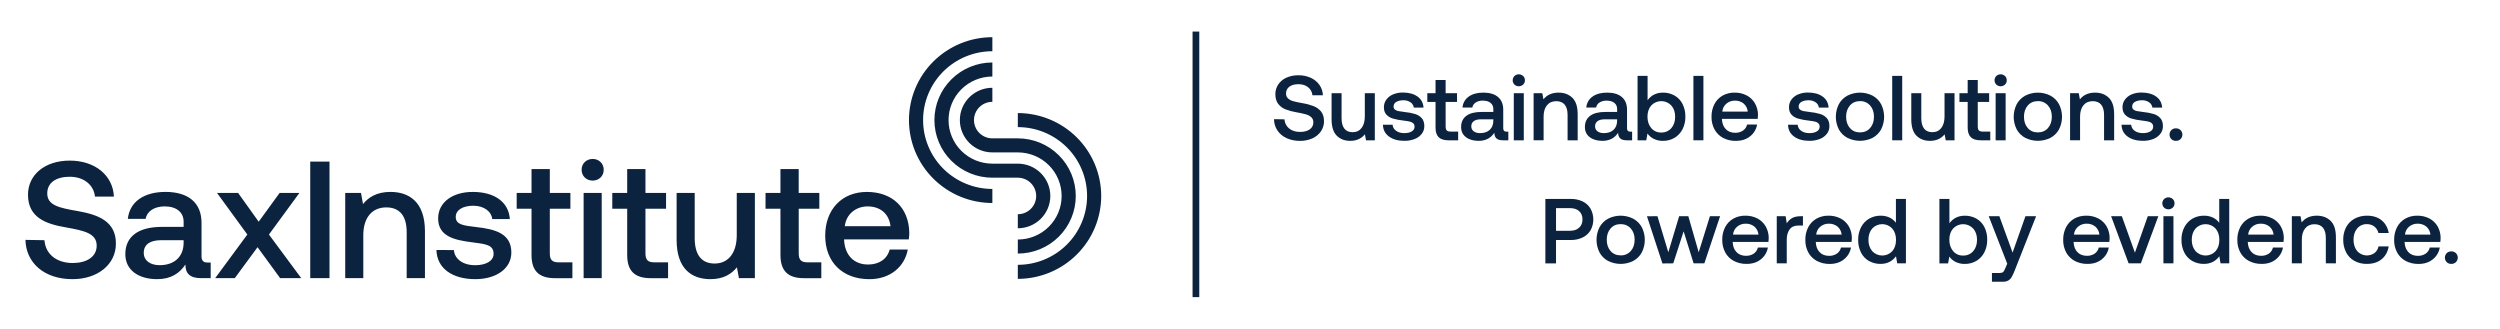<?xml version="1.0" encoding="UTF-8"?> <svg xmlns="http://www.w3.org/2000/svg" width="441" height="58" viewBox="0 0 441 58" fill="none"><path d="M227.401 22.663C227.9 23.068 228.545 23.271 229.336 23.272C230.034 23.272 230.597 23.123 231.027 22.826C231.232 22.691 231.398 22.506 231.511 22.29C231.624 22.073 231.679 21.831 231.671 21.587C231.68 21.42 231.653 21.254 231.593 21.098C231.533 20.943 231.44 20.802 231.321 20.684C231.048 20.441 230.72 20.266 230.365 20.174C229.806 20.02 229.239 19.896 228.667 19.802C228.016 19.696 227.379 19.525 226.764 19.29C226.252 19.092 225.806 18.758 225.473 18.323C225.141 17.891 224.975 17.323 224.975 16.619C224.966 16.003 225.146 15.398 225.49 14.884C225.848 14.363 226.346 13.953 226.927 13.699C227.594 13.407 228.318 13.263 229.047 13.277C229.802 13.264 230.55 13.42 231.236 13.732C231.845 14.007 232.369 14.439 232.755 14.982C233.127 15.518 233.337 16.149 233.36 16.8H231.513C231.489 16.525 231.408 16.258 231.276 16.015C231.144 15.772 230.964 15.559 230.746 15.387C230.3 15.03 229.733 14.852 229.047 14.852C228.382 14.852 227.851 14.995 227.455 15.282C227.262 15.418 227.106 15.6 227.002 15.811C226.898 16.023 226.848 16.257 226.859 16.492C226.851 16.654 226.878 16.817 226.939 16.968C227 17.119 227.092 17.256 227.21 17.369C227.479 17.604 227.801 17.771 228.149 17.856C228.541 17.964 229.101 18.083 229.831 18.213C230.485 18.319 231.126 18.493 231.742 18.732C232.255 18.933 232.705 19.263 233.049 19.69C233.382 20.112 233.55 20.669 233.555 21.362C233.564 22.003 233.377 22.632 233.017 23.164C232.64 23.707 232.12 24.136 231.513 24.403C230.826 24.711 230.079 24.863 229.325 24.851C228.503 24.867 227.688 24.701 226.94 24.364C226.288 24.068 225.732 23.599 225.331 23.008C224.941 22.417 224.734 21.726 224.735 21.019L226.581 21.051C226.597 21.362 226.679 21.666 226.82 21.943C226.961 22.221 227.159 22.466 227.401 22.663Z" fill="#0C233F"></path><path d="M242.518 24.749H240.965L240.77 23.693C240.138 24.462 239.278 24.846 238.189 24.847C237.209 24.847 236.414 24.544 235.805 23.937C235.196 23.331 234.89 22.357 234.89 21.015V16.437H236.654V20.837C236.654 21.649 236.817 22.265 237.144 22.687C237.471 23.108 237.955 23.319 238.598 23.32C239.272 23.32 239.8 23.072 240.181 22.577C240.563 22.081 240.753 21.407 240.753 20.555V16.437H242.518V24.749Z" fill="#0C233F"></path><path d="M246.266 23.069C246.641 23.345 247.128 23.483 247.727 23.483C248.261 23.483 248.694 23.383 249.026 23.183C249.359 22.983 249.525 22.715 249.525 22.378C249.534 22.263 249.518 22.147 249.479 22.038C249.439 21.928 249.377 21.829 249.297 21.745C249.123 21.594 248.912 21.49 248.685 21.445C248.429 21.386 248.035 21.324 247.5 21.259C246.89 21.196 246.286 21.079 245.696 20.91C245.258 20.785 244.863 20.544 244.553 20.212C244.263 19.892 244.119 19.462 244.119 18.921C244.112 18.434 244.264 17.958 244.553 17.565C244.858 17.157 245.271 16.84 245.745 16.648C246.291 16.423 246.877 16.313 247.468 16.323C248.524 16.323 249.382 16.556 250.04 17.021C250.698 17.486 251.055 18.141 251.11 18.986H249.395C249.374 18.799 249.311 18.618 249.212 18.457C249.114 18.295 248.981 18.157 248.823 18.052C248.448 17.798 248.002 17.67 247.549 17.688C247.038 17.688 246.622 17.785 246.302 17.979C246.158 18.056 246.038 18.171 245.954 18.311C245.871 18.452 245.827 18.612 245.828 18.774C245.82 18.88 245.838 18.985 245.879 19.083C245.92 19.18 245.984 19.266 246.065 19.335C246.24 19.467 246.444 19.556 246.661 19.595C246.9 19.643 247.287 19.699 247.821 19.765C248.435 19.82 249.043 19.937 249.633 20.114C250.088 20.247 250.495 20.505 250.809 20.858C251.103 21.199 251.251 21.662 251.251 22.246C251.259 22.741 251.098 23.224 250.793 23.616C250.466 24.028 250.031 24.343 249.536 24.526C248.963 24.744 248.353 24.852 247.74 24.843C246.617 24.843 245.711 24.591 245.019 24.087C244.327 23.583 243.971 22.888 243.949 22.002H245.649C245.664 22.214 245.727 22.421 245.834 22.606C245.941 22.791 246.088 22.949 246.266 23.069Z" fill="#0C233F"></path><path d="M251.777 17.979V16.437H253.229V14.116H255.009V16.437H257.018V17.979H255.012V22.316C255.012 22.641 255.077 22.871 255.207 23.007C255.338 23.142 255.561 23.209 255.877 23.209H257.218V24.749H255.52C254.726 24.749 254.144 24.565 253.775 24.198C253.406 23.83 253.224 23.262 253.229 22.492V17.979H251.777Z" fill="#0C233F"></path><path d="M266.071 24.749H265.14C264.595 24.749 264.203 24.636 263.964 24.408C263.725 24.181 263.605 23.851 263.605 23.417C262.972 24.369 262.052 24.845 260.845 24.846C259.908 24.846 259.156 24.629 258.59 24.196C258.024 23.764 257.741 23.168 257.741 22.41C257.741 21.555 258.046 20.898 258.655 20.438C259.264 19.977 260.152 19.747 261.318 19.747H263.424V19.244C263.434 19.036 263.395 18.829 263.31 18.639C263.224 18.448 263.096 18.281 262.934 18.148C262.608 17.883 262.156 17.751 261.579 17.751C261.133 17.733 260.692 17.848 260.313 18.083C260.157 18.181 260.024 18.31 259.921 18.462C259.818 18.615 259.749 18.787 259.717 18.968H257.986C258.014 18.583 258.128 18.209 258.32 17.873C258.512 17.537 258.778 17.249 259.097 17.028C259.75 16.568 260.605 16.338 261.661 16.338C262.783 16.338 263.648 16.598 264.258 17.117C264.868 17.637 265.173 18.384 265.172 19.358V22.637C265.172 23.026 265.358 23.222 265.727 23.222H266.071V24.749ZM261.236 21.047C260.692 21.047 260.272 21.153 259.978 21.365C259.832 21.471 259.715 21.613 259.639 21.776C259.562 21.939 259.527 22.118 259.538 22.298C259.533 22.464 259.568 22.629 259.641 22.778C259.713 22.928 259.821 23.058 259.954 23.158C260.231 23.375 260.61 23.483 261.089 23.483C261.819 23.483 262.388 23.288 262.796 22.899C263.204 22.51 263.412 21.99 263.419 21.34V21.047H261.236Z" fill="#0C233F"></path><path d="M268.994 14.164C268.998 14.305 268.972 14.444 268.919 14.574C268.865 14.704 268.785 14.821 268.684 14.919C268.476 15.113 268.201 15.221 267.916 15.221C267.63 15.221 267.356 15.113 267.147 14.919C266.948 14.717 266.837 14.446 266.837 14.164C266.837 13.882 266.948 13.611 267.147 13.409C267.356 13.215 267.63 13.107 267.916 13.107C268.201 13.107 268.476 13.215 268.684 13.409C268.785 13.507 268.866 13.624 268.919 13.754C268.973 13.884 268.998 14.024 268.994 14.164ZM268.797 16.437V24.749H267.034V16.437H268.797Z" fill="#0C233F"></path><path d="M278.302 20.171V24.749H276.522V20.268C276.522 19.478 276.353 18.877 276.016 18.466C275.678 18.054 275.183 17.848 274.529 17.846C273.832 17.846 273.285 18.087 272.889 18.567C272.492 19.048 272.293 19.711 272.293 20.556V24.745H270.528V16.437H272.063L272.259 17.525C272.891 16.735 273.784 16.339 274.938 16.339C275.928 16.339 276.737 16.642 277.363 17.249C277.99 17.855 278.303 18.829 278.302 20.171Z" fill="#0C233F"></path><path d="M287.907 24.749H286.976C286.432 24.749 286.04 24.636 285.8 24.408C285.56 24.181 285.44 23.851 285.441 23.417C284.809 24.369 283.889 24.845 282.68 24.846C281.744 24.846 280.992 24.629 280.426 24.196C279.86 23.764 279.577 23.168 279.577 22.41C279.577 21.555 279.882 20.898 280.492 20.438C281.102 19.977 281.99 19.747 283.154 19.747H285.261V19.244C285.271 19.036 285.232 18.829 285.147 18.639C285.062 18.448 284.933 18.281 284.771 18.148C284.445 17.883 283.993 17.751 283.416 17.751C282.97 17.733 282.529 17.848 282.149 18.083C281.993 18.181 281.86 18.31 281.757 18.463C281.655 18.615 281.585 18.787 281.553 18.968H279.823C279.85 18.583 279.964 18.209 280.156 17.873C280.348 17.537 280.614 17.249 280.932 17.028C281.586 16.568 282.441 16.338 283.497 16.338C284.618 16.338 285.483 16.598 286.094 17.117C286.705 17.637 287.01 18.384 287.008 19.358V22.637C287.008 23.026 287.194 23.222 287.564 23.222H287.907V24.749ZM283.072 21.047C282.528 21.047 282.108 21.153 281.815 21.365C281.669 21.471 281.552 21.612 281.475 21.775C281.398 21.938 281.363 22.118 281.374 22.298C281.369 22.464 281.404 22.629 281.477 22.778C281.549 22.928 281.657 23.058 281.79 23.158C282.068 23.375 282.446 23.483 282.925 23.483C283.655 23.483 284.224 23.288 284.632 22.899C285.039 22.51 285.247 21.99 285.255 21.34V21.047H283.072Z" fill="#0C233F"></path><path d="M296.792 18.32C297.145 19.025 297.319 19.805 297.298 20.593C297.314 21.361 297.14 22.122 296.792 22.808C296.476 23.431 295.989 23.951 295.388 24.311C294.77 24.673 294.063 24.859 293.346 24.847C292.785 24.861 292.229 24.741 291.725 24.498C291.282 24.277 290.901 23.951 290.615 23.548L290.402 24.749H288.867V13.385H290.634V17.67C291.299 16.783 292.202 16.339 293.345 16.339C294.059 16.327 294.764 16.504 295.387 16.851C295.989 17.194 296.477 17.705 296.792 18.32ZM295.497 20.593C295.497 19.781 295.271 19.12 294.82 18.61C294.594 18.367 294.321 18.173 294.018 18.04C293.714 17.907 293.385 17.838 293.053 17.838C292.721 17.837 292.393 17.904 292.088 18.036C291.784 18.167 291.51 18.359 291.284 18.601C290.837 19.11 290.614 19.771 290.614 20.584C290.614 21.397 290.837 22.068 291.284 22.598C291.499 22.852 291.769 23.054 292.075 23.189C292.38 23.324 292.713 23.388 293.047 23.376C293.381 23.387 293.714 23.324 294.021 23.19C294.328 23.057 294.601 22.857 294.82 22.605C295.271 22.086 295.497 21.415 295.497 20.593Z" fill="#0C233F"></path><path d="M300.483 13.385V24.749H298.719V13.385H300.483Z" fill="#0C233F"></path><path d="M303.856 16.867C304.503 16.507 305.234 16.324 305.976 16.339C306.716 16.324 307.448 16.491 308.108 16.826C308.713 17.142 309.217 17.62 309.561 18.207C309.927 18.845 310.116 19.567 310.109 20.301C310.108 20.524 310.091 20.746 310.059 20.967H303.75V21.068C303.794 21.794 304.023 22.367 304.436 22.79C304.849 23.212 305.399 23.423 306.085 23.423C306.571 23.439 307.05 23.306 307.457 23.041C307.829 22.785 308.091 22.4 308.192 21.962H309.959C309.82 22.782 309.381 23.523 308.726 24.04C308.056 24.581 307.22 24.851 306.219 24.852C305.426 24.871 304.642 24.689 303.939 24.324C303.307 23.983 302.787 23.466 302.443 22.837C302.077 22.151 301.895 21.383 301.913 20.606C301.896 19.826 302.072 19.054 302.427 18.358C302.75 17.735 303.246 17.218 303.856 16.867ZM307.58 18.264C307.145 17.913 306.596 17.732 306.037 17.752C305.49 17.741 304.958 17.929 304.54 18.28C304.332 18.455 304.161 18.669 304.036 18.91C303.912 19.151 303.836 19.414 303.814 19.684H308.302C308.256 19.136 307.997 18.626 307.58 18.264Z" fill="#0C233F"></path><path d="M317.724 23.069C318.099 23.345 318.586 23.483 319.185 23.483C319.718 23.483 320.152 23.383 320.484 23.183C320.816 22.983 320.983 22.715 320.983 22.378C320.992 22.263 320.976 22.147 320.937 22.038C320.897 21.928 320.835 21.829 320.755 21.745C320.58 21.594 320.368 21.49 320.141 21.445C319.885 21.386 319.491 21.324 318.958 21.259C318.347 21.196 317.743 21.079 317.153 20.91C316.714 20.785 316.319 20.544 316.009 20.212C315.721 19.892 315.577 19.462 315.577 18.921C315.57 18.434 315.722 17.959 316.009 17.565C316.315 17.157 316.727 16.84 317.201 16.648C317.747 16.424 318.334 16.313 318.924 16.323C319.982 16.323 320.839 16.556 321.498 17.021C322.156 17.486 322.513 18.141 322.567 18.986H320.852C320.83 18.799 320.768 18.618 320.669 18.457C320.571 18.296 320.438 18.157 320.281 18.052C319.906 17.798 319.46 17.67 319.007 17.688C318.495 17.688 318.08 17.785 317.76 17.979C317.616 18.056 317.496 18.171 317.412 18.311C317.329 18.452 317.285 18.612 317.286 18.774C317.278 18.88 317.296 18.985 317.337 19.083C317.378 19.18 317.442 19.266 317.523 19.334C317.698 19.467 317.903 19.556 318.12 19.595C318.359 19.643 318.746 19.699 319.28 19.765C319.894 19.82 320.502 19.937 321.092 20.114C321.547 20.247 321.954 20.505 322.268 20.858C322.562 21.199 322.71 21.662 322.71 22.246C322.717 22.741 322.556 23.224 322.252 23.616C321.924 24.028 321.489 24.343 320.994 24.526C320.421 24.744 319.811 24.852 319.197 24.843C318.077 24.843 317.17 24.591 316.478 24.087C315.786 23.583 315.429 22.888 315.408 22.002H317.106C317.122 22.214 317.185 22.421 317.292 22.605C317.399 22.79 317.546 22.949 317.724 23.069Z" fill="#0C233F"></path><path d="M324.37 22.826C324.021 22.135 323.84 21.374 323.84 20.601C323.84 19.829 324.021 19.067 324.37 18.377C324.715 17.743 325.237 17.221 325.873 16.876C326.562 16.523 327.327 16.339 328.103 16.339C328.878 16.339 329.643 16.523 330.332 16.876C330.966 17.223 331.486 17.744 331.829 18.377C332.178 19.067 332.36 19.829 332.36 20.601C332.36 21.374 332.178 22.136 331.829 22.826C331.486 23.455 330.966 23.972 330.332 24.313C329.641 24.66 328.877 24.841 328.103 24.841C327.328 24.841 326.564 24.66 325.873 24.313C325.237 23.973 324.715 23.456 324.37 22.826ZM330.569 20.595C330.569 19.784 330.343 19.123 329.891 18.612C329.67 18.359 329.395 18.158 329.085 18.024C328.776 17.891 328.44 17.828 328.103 17.84C327.363 17.84 326.769 18.097 326.323 18.612C325.876 19.127 325.653 19.788 325.653 20.595C325.653 21.407 325.876 22.07 326.323 22.584C326.769 23.098 327.363 23.355 328.103 23.355C328.844 23.355 329.44 23.098 329.891 22.584C330.342 22.07 330.569 21.406 330.569 20.593V20.595Z" fill="#0C233F"></path><path d="M335.55 13.385V24.749H333.786V13.385H335.55Z" fill="#0C233F"></path><path d="M344.778 24.749H343.227L343.031 23.693C342.399 24.462 341.539 24.846 340.45 24.847C339.47 24.847 338.675 24.544 338.065 23.937C337.455 23.331 337.151 22.357 337.151 21.015V16.437H338.916V20.837C338.916 21.649 339.079 22.265 339.406 22.687C339.732 23.108 340.216 23.319 340.858 23.32C341.534 23.32 342.062 23.072 342.443 22.577C342.824 22.081 343.014 21.407 343.015 20.555V16.437H344.778V24.749Z" fill="#0C233F"></path><path d="M345.645 17.979V16.437H347.097V14.116H348.878V16.437H350.887V17.979H348.878V22.316C348.878 22.641 348.944 22.872 349.073 23.007C349.203 23.142 349.427 23.209 349.744 23.209H351.083V24.749H349.384C348.59 24.749 348.01 24.565 347.644 24.198C347.279 23.83 347.096 23.262 347.097 22.492V17.979H345.645Z" fill="#0C233F"></path><path d="M353.99 14.164C353.994 14.304 353.968 14.444 353.915 14.574C353.862 14.704 353.782 14.821 353.681 14.919C353.473 15.113 353.198 15.221 352.913 15.221C352.627 15.221 352.353 15.113 352.145 14.919C351.946 14.717 351.834 14.446 351.834 14.164C351.834 13.882 351.946 13.611 352.145 13.409C352.353 13.215 352.627 13.107 352.913 13.107C353.198 13.107 353.473 13.215 353.681 13.409C353.782 13.507 353.862 13.624 353.916 13.754C353.969 13.884 353.994 14.024 353.99 14.164ZM353.794 16.437V24.749H352.03V16.437H353.794Z" fill="#0C233F"></path><path d="M355.746 22.826C355.397 22.136 355.215 21.374 355.215 20.601C355.215 19.829 355.397 19.067 355.746 18.377C356.09 17.742 356.612 17.221 357.248 16.876C357.938 16.523 358.702 16.339 359.478 16.339C360.253 16.339 361.017 16.523 361.707 16.876C362.343 17.221 362.865 17.742 363.209 18.377C363.559 19.067 363.741 19.829 363.741 20.601C363.741 21.374 363.559 22.136 363.209 22.826C362.865 23.456 362.343 23.973 361.707 24.313C361.016 24.66 360.252 24.841 359.478 24.841C358.703 24.841 357.94 24.66 357.248 24.313C356.612 23.974 356.09 23.457 355.746 22.826ZM361.944 20.595C361.944 19.784 361.718 19.123 361.266 18.612C361.045 18.359 360.769 18.158 360.46 18.024C360.15 17.891 359.815 17.828 359.478 17.84C358.737 17.84 358.144 18.097 357.697 18.612C357.251 19.127 357.028 19.788 357.028 20.595C357.028 21.407 357.251 22.07 357.697 22.584C358.144 23.098 358.737 23.355 359.478 23.355C360.218 23.355 360.814 23.098 361.266 22.584C361.717 22.07 361.943 21.406 361.944 20.593V20.595Z" fill="#0C233F"></path><path d="M372.936 20.171V24.749H371.156V20.268C371.156 19.478 370.987 18.877 370.649 18.466C370.312 18.054 369.816 17.848 369.163 17.846C368.466 17.846 367.919 18.087 367.522 18.567C367.126 19.048 366.927 19.711 366.925 20.556V24.745H365.162V16.437H366.697L366.893 17.525C367.524 16.735 368.418 16.339 369.572 16.339C370.562 16.339 371.37 16.642 371.997 17.249C372.624 17.855 372.937 18.829 372.936 20.171Z" fill="#0C233F"></path><path d="M376.555 23.069C376.931 23.345 377.418 23.483 378.016 23.483C378.55 23.483 378.983 23.383 379.315 23.183C379.648 22.983 379.814 22.715 379.814 22.378C379.823 22.263 379.807 22.147 379.768 22.038C379.729 21.928 379.667 21.829 379.586 21.745C379.411 21.594 379.2 21.49 378.972 21.445C378.716 21.386 378.322 21.324 377.789 21.259C377.178 21.196 376.574 21.079 375.984 20.91C375.546 20.785 375.15 20.544 374.841 20.212C374.553 19.892 374.409 19.462 374.408 18.921C374.401 18.434 374.553 17.959 374.841 17.565C375.147 17.157 375.559 16.84 376.032 16.648C376.579 16.423 377.166 16.313 377.757 16.323C378.812 16.323 379.67 16.556 380.329 17.021C380.988 17.486 381.346 18.141 381.403 18.986H379.682C379.66 18.799 379.598 18.618 379.5 18.457C379.401 18.295 379.268 18.157 379.111 18.052C378.736 17.798 378.29 17.67 377.837 17.688C377.325 17.688 376.91 17.785 376.59 17.979C376.446 18.056 376.326 18.171 376.243 18.312C376.159 18.452 376.116 18.612 376.117 18.774C376.11 18.88 376.127 18.985 376.168 19.082C376.209 19.18 376.272 19.266 376.353 19.335C376.529 19.467 376.733 19.556 376.95 19.595C377.19 19.643 377.576 19.699 378.11 19.765C378.724 19.82 379.332 19.937 379.923 20.114C380.377 20.247 380.784 20.505 381.098 20.858C381.393 21.199 381.54 21.662 381.54 22.246C381.547 22.741 381.386 23.224 381.082 23.616C380.754 24.028 380.319 24.343 379.824 24.526C379.251 24.744 378.641 24.852 378.027 24.843C376.907 24.843 376 24.591 375.308 24.087C374.616 23.583 374.259 22.888 374.238 22.002H375.938C375.952 22.214 376.016 22.421 376.123 22.606C376.229 22.791 376.377 22.949 376.555 23.069Z" fill="#0C233F"></path><path d="M383.831 22.639C383.981 22.634 384.13 22.659 384.27 22.712C384.41 22.765 384.538 22.845 384.647 22.947C384.857 23.16 384.974 23.445 384.974 23.743C384.974 24.04 384.857 24.326 384.647 24.538C384.538 24.641 384.41 24.721 384.27 24.774C384.13 24.827 383.981 24.852 383.831 24.847C383.682 24.852 383.534 24.827 383.395 24.774C383.257 24.721 383.13 24.641 383.023 24.538C382.819 24.323 382.705 24.039 382.705 23.743C382.705 23.447 382.819 23.163 383.023 22.947C383.13 22.845 383.257 22.765 383.395 22.712C383.534 22.659 383.682 22.634 383.831 22.639Z" fill="#0C233F"></path><path d="M279.186 35.537C279.764 35.816 280.246 36.258 280.573 36.808C280.895 37.393 281.063 38.049 281.063 38.716C281.063 39.382 280.895 40.038 280.573 40.623C280.245 41.171 279.763 41.611 279.186 41.889C278.539 42.197 277.828 42.35 277.111 42.335H274.482V46.458H272.603V35.094H277.111C277.828 35.078 278.539 35.23 279.186 35.537ZM276.948 40.708C277.622 40.708 278.158 40.526 278.556 40.164C278.954 39.801 279.153 39.317 279.152 38.711C279.152 38.094 278.956 37.607 278.565 37.25C278.173 36.893 277.64 36.714 276.964 36.714H274.482V40.708H276.948Z" fill="#0C233F"></path><path d="M282.155 44.531C281.807 43.841 281.625 43.079 281.625 42.307C281.625 41.535 281.807 40.773 282.155 40.083C282.498 39.45 283.017 38.928 283.651 38.581C284.341 38.229 285.106 38.046 285.881 38.046C286.657 38.046 287.421 38.229 288.111 38.581C288.747 38.927 289.269 39.449 289.614 40.083C289.963 40.773 290.145 41.535 290.145 42.307C290.145 43.08 289.963 43.841 289.614 44.531C289.27 45.164 288.748 45.683 288.111 46.025C287.42 46.372 286.656 46.553 285.881 46.553C285.107 46.553 284.343 46.372 283.651 46.025C283.017 45.682 282.497 45.163 282.155 44.531ZM288.354 42.3C288.354 41.489 288.128 40.826 287.676 40.311C287.224 39.797 286.626 39.538 285.882 39.534C285.141 39.534 284.548 39.791 284.101 40.305C283.655 40.819 283.432 41.482 283.432 42.294C283.432 43.105 283.655 43.767 284.101 44.277C284.548 44.788 285.141 45.045 285.882 45.049C286.219 45.062 286.555 44.998 286.864 44.865C287.173 44.731 287.449 44.53 287.67 44.277C288.121 43.771 288.347 43.111 288.348 42.299L288.354 42.3Z" fill="#0C233F"></path><path d="M292.379 38.142L294.29 44.506L296.201 38.142H297.822L299.651 44.506L301.628 38.142H303.424L300.648 46.455H298.752L296.992 40.806L295.163 46.455L293.251 46.474L290.523 38.146L292.379 38.142Z" fill="#0C233F"></path><path d="M305.751 38.572C306.398 38.213 307.13 38.031 307.871 38.046C308.611 38.03 309.343 38.198 310.002 38.533C310.607 38.848 311.111 39.326 311.456 39.912C311.821 40.55 312.01 41.273 312.003 42.007C312.003 42.229 311.986 42.452 311.954 42.672H305.649V42.77C305.693 43.495 305.922 44.068 306.336 44.49C306.75 44.912 307.3 45.123 307.986 45.123C308.472 45.14 308.951 45.007 309.357 44.742C309.729 44.485 309.991 44.101 310.093 43.662H311.856C311.717 44.483 311.278 45.223 310.623 45.741C309.953 46.283 309.117 46.553 308.115 46.552C307.323 46.571 306.54 46.389 305.837 46.025C305.202 45.685 304.679 45.168 304.335 44.537C303.97 43.853 303.787 43.088 303.804 42.314C303.787 41.533 303.964 40.761 304.319 40.065C304.642 39.441 305.14 38.923 305.751 38.572ZM309.474 39.969C309.039 39.619 308.491 39.437 307.931 39.457C307.384 39.446 306.852 39.634 306.435 39.985C306.227 40.16 306.055 40.374 305.931 40.615C305.806 40.856 305.73 41.119 305.708 41.389H310.196C310.151 40.841 309.892 40.331 309.474 39.969Z" fill="#0C233F"></path><path d="M318.041 39.782H317.257C316.527 39.782 315.999 40.017 315.673 40.489C315.347 40.959 315.184 41.558 315.183 42.283V46.455H313.419V38.142H314.987L315.183 39.393C315.411 39.015 315.731 38.699 316.113 38.476C316.495 38.254 317.007 38.143 317.649 38.142H318.041V39.782Z" fill="#0C233F"></path><path d="M320.417 38.572C321.064 38.213 321.796 38.031 322.537 38.046C323.277 38.03 324.009 38.198 324.668 38.533C325.273 38.848 325.777 39.326 326.122 39.912C326.487 40.552 326.675 41.277 326.666 42.013C326.666 42.236 326.65 42.458 326.618 42.678H320.308V42.776C320.352 43.501 320.58 44.074 320.993 44.496C321.407 44.919 321.956 45.13 322.643 45.13C323.129 45.146 323.608 45.013 324.014 44.748C324.386 44.492 324.648 44.107 324.749 43.669H326.513C326.375 44.489 325.935 45.229 325.28 45.747C324.611 46.289 323.775 46.559 322.773 46.559C321.981 46.577 321.197 46.396 320.495 46.031C319.859 45.691 319.336 45.174 318.992 44.544C318.627 43.86 318.444 43.094 318.461 42.32C318.444 41.54 318.62 40.767 318.975 40.071C319.301 39.444 319.802 38.924 320.417 38.572ZM324.142 39.969C323.706 39.619 323.158 39.437 322.598 39.457C322.051 39.446 321.519 39.634 321.102 39.985C320.682 40.339 320.421 40.844 320.375 41.389H324.864C324.818 40.841 324.559 40.331 324.142 39.969Z" fill="#0C233F"></path><path d="M336.204 46.455H334.669L334.456 45.205C333.791 46.102 332.882 46.552 331.729 46.552C331.015 46.564 330.31 46.388 329.687 46.041C329.086 45.694 328.599 45.181 328.288 44.563C327.937 43.861 327.763 43.084 327.782 42.299C327.766 41.525 327.942 40.759 328.295 40.068C328.616 39.449 329.106 38.931 329.708 38.575C330.321 38.22 331.02 38.038 331.729 38.047C332.281 38.035 332.829 38.148 333.33 38.379C333.771 38.588 334.152 38.903 334.44 39.296V35.09H336.204V46.455ZM334.458 42.331C334.458 41.497 334.235 40.823 333.789 40.31C333.565 40.067 333.292 39.873 332.989 39.74C332.685 39.607 332.357 39.539 332.025 39.539C331.694 39.539 331.365 39.607 331.062 39.74C330.758 39.873 330.486 40.067 330.262 40.31C329.815 40.825 329.592 41.488 329.592 42.299C329.592 43.11 329.815 43.779 330.262 44.304C330.486 44.547 330.758 44.74 331.061 44.873C331.365 45.005 331.692 45.074 332.024 45.075C332.355 45.076 332.683 45.008 332.986 44.877C333.29 44.745 333.563 44.553 333.789 44.312C334.234 43.804 334.456 43.144 334.456 42.331H334.458Z" fill="#0C233F"></path><path d="M350.038 40.03C350.391 40.735 350.565 41.516 350.545 42.303C350.559 43.071 350.385 43.832 350.038 44.519C349.721 45.14 349.234 45.661 348.633 46.021C348.015 46.383 347.309 46.568 346.592 46.556C346.032 46.57 345.476 46.45 344.971 46.207C344.528 45.986 344.146 45.66 343.86 45.257L343.648 46.458H342.112V35.094H343.877V39.38C344.542 38.493 345.445 38.05 346.588 38.05C347.302 38.037 348.007 38.213 348.629 38.56C349.233 38.904 349.722 39.415 350.038 40.03ZM348.748 42.303C348.748 41.492 348.522 40.828 348.07 40.314C347.844 40.072 347.571 39.878 347.267 39.745C346.964 39.613 346.635 39.544 346.304 39.543C345.972 39.542 345.643 39.609 345.339 39.741C345.034 39.872 344.76 40.064 344.534 40.305C344.087 40.815 343.864 41.476 343.864 42.288C343.864 43.1 344.087 43.771 344.534 44.301C344.749 44.555 345.02 44.757 345.326 44.892C345.631 45.027 345.964 45.092 346.298 45.08C346.632 45.091 346.965 45.028 347.272 44.894C347.578 44.761 347.851 44.561 348.07 44.309C348.523 43.792 348.749 43.122 348.748 42.299V42.303Z" fill="#0C233F"></path><path d="M355.02 44.556L357.29 38.142H359.169L355.38 47.753C355.232 48.149 355.051 48.532 354.84 48.898C354.694 49.147 354.486 49.353 354.237 49.498C353.938 49.647 353.606 49.717 353.273 49.702H351.378V48.16H352.624C352.957 48.16 353.191 48.108 353.326 48.005C353.462 47.902 353.598 47.672 353.734 47.316L354.078 46.52L350.812 38.142H352.689L355.02 44.556Z" fill="#0C233F"></path><path d="M365.889 38.572C366.536 38.213 367.268 38.031 368.009 38.046C368.749 38.03 369.481 38.198 370.139 38.533C370.745 38.848 371.249 39.326 371.593 39.912C371.959 40.55 372.147 41.273 372.141 42.007C372.14 42.229 372.124 42.452 372.092 42.672H365.787V42.77C365.831 43.495 366.059 44.068 366.473 44.49C366.886 44.912 367.436 45.123 368.122 45.123C368.608 45.14 369.087 45.006 369.494 44.742C369.865 44.486 370.127 44.101 370.228 43.662H371.992C371.854 44.483 371.415 45.223 370.759 45.741C370.09 46.283 369.254 46.553 368.252 46.552C367.46 46.571 366.676 46.389 365.974 46.025C365.34 45.684 364.82 45.167 364.478 44.537C364.112 43.853 363.929 43.088 363.947 42.314C363.929 41.534 364.105 40.761 364.46 40.065C364.784 39.442 365.279 38.924 365.889 38.572ZM369.613 39.969C369.178 39.619 368.63 39.437 368.07 39.457C367.523 39.446 366.991 39.634 366.574 39.985C366.154 40.339 365.892 40.844 365.847 41.389H370.335C370.289 40.841 370.031 40.331 369.613 39.969Z" fill="#0C233F"></path><path d="M374.295 38.142L376.598 44.572L378.869 38.142H380.731L377.644 46.455H375.488L372.401 38.142H374.295Z" fill="#0C233F"></path><path d="M383.587 35.87C383.591 36.01 383.565 36.15 383.512 36.28C383.458 36.41 383.378 36.527 383.276 36.624C383.068 36.818 382.794 36.926 382.509 36.926C382.224 36.926 381.949 36.818 381.741 36.624C381.542 36.423 381.431 36.152 381.431 35.87C381.431 35.587 381.542 35.316 381.741 35.115C381.949 34.921 382.224 34.813 382.509 34.813C382.794 34.813 383.068 34.921 383.276 35.115C383.378 35.212 383.458 35.33 383.511 35.46C383.565 35.59 383.59 35.729 383.587 35.87ZM383.397 38.142V46.455H381.627V38.142H383.397Z" fill="#0C233F"></path><path d="M393.239 46.455H391.703L391.491 45.205C390.826 46.102 389.917 46.552 388.765 46.552C388.05 46.565 387.345 46.388 386.722 46.041C386.119 45.695 385.631 45.182 385.318 44.563C384.967 43.861 384.793 43.084 384.811 42.299C384.795 41.525 384.972 40.758 385.326 40.068C385.647 39.449 386.136 38.931 386.738 38.575C387.353 38.22 388.054 38.038 388.765 38.048C389.316 38.036 389.864 38.149 390.364 38.38C390.806 38.589 391.188 38.904 391.475 39.297V35.09H393.239V46.455ZM391.494 42.331C391.494 41.497 391.271 40.823 390.824 40.31C390.6 40.067 390.328 39.873 390.024 39.74C389.72 39.607 389.392 39.539 389.061 39.539C388.729 39.539 388.401 39.607 388.097 39.74C387.794 39.873 387.521 40.067 387.297 40.31C386.851 40.825 386.627 41.488 386.626 42.299C386.625 43.11 386.849 43.779 387.297 44.304C387.521 44.547 387.794 44.74 388.097 44.873C388.4 45.005 388.728 45.074 389.059 45.075C389.39 45.076 389.718 45.008 390.022 44.877C390.326 44.745 390.599 44.553 390.824 44.312C391.269 43.804 391.491 43.144 391.491 42.331H391.494Z" fill="#0C233F"></path><path d="M396.613 38.572C397.26 38.213 397.992 38.031 398.733 38.046C399.473 38.03 400.205 38.198 400.863 38.533C401.468 38.848 401.972 39.326 402.317 39.912C402.683 40.55 402.871 41.273 402.865 42.007C402.864 42.229 402.848 42.452 402.815 42.672H396.511V42.77C396.555 43.495 396.783 44.068 397.197 44.49C397.61 44.912 398.16 45.123 398.846 45.123C399.332 45.14 399.811 45.006 400.218 44.742C400.589 44.485 400.851 44.1 400.952 43.662H402.716C402.578 44.483 402.139 45.223 401.483 45.741C400.813 46.283 399.977 46.553 398.976 46.552C398.184 46.571 397.4 46.39 396.698 46.025C396.062 45.685 395.539 45.168 395.194 44.537C394.83 43.853 394.647 43.088 394.664 42.314C394.647 41.534 394.823 40.761 395.178 40.065C395.503 39.441 396.001 38.923 396.613 38.572ZM400.337 39.969C399.902 39.619 399.354 39.437 398.794 39.457C398.247 39.446 397.715 39.634 397.298 39.985C396.878 40.339 396.616 40.844 396.571 41.389H401.059C401.013 40.841 400.754 40.331 400.336 39.969H400.337Z" fill="#0C233F"></path><path d="M412.055 41.877V46.455H410.275V41.974C410.275 41.184 410.106 40.583 409.769 40.172C409.431 39.762 408.936 39.555 408.283 39.553C407.585 39.553 407.038 39.794 406.64 40.275C406.243 40.757 406.045 41.418 406.045 42.258V46.447H404.28V38.142H405.816L406.012 39.231C406.644 38.44 407.537 38.045 408.69 38.046C409.681 38.046 410.49 38.349 411.117 38.954C411.743 39.56 412.056 40.534 412.055 41.877Z" fill="#0C233F"></path><path d="M417.51 46.552C416.747 46.568 415.993 46.386 415.322 46.025C414.696 45.678 414.187 45.156 413.86 44.522C413.506 43.829 413.33 43.06 413.346 42.283C413.329 41.51 413.509 40.745 413.868 40.058C414.205 39.431 414.719 38.914 415.347 38.571C416.027 38.211 416.789 38.03 417.56 38.047C418.605 38.047 419.459 38.32 420.124 38.866C420.788 39.412 421.203 40.156 421.37 41.097H419.555C419.452 40.648 419.198 40.247 418.836 39.961C418.457 39.673 417.989 39.524 417.513 39.539C417.188 39.528 416.866 39.591 416.57 39.723C416.274 39.855 416.013 40.053 415.806 40.301C415.376 40.811 415.161 41.472 415.161 42.284C415.161 43.096 415.376 43.764 415.806 44.288C416.183 44.713 416.705 44.983 417.271 45.046C417.836 45.109 418.406 44.961 418.868 44.63C419.232 44.337 419.48 43.926 419.571 43.469H421.368C421.202 44.432 420.782 45.186 420.11 45.733C419.437 46.28 418.571 46.553 417.51 46.552Z" fill="#0C233F"></path><path d="M424.28 38.572C424.927 38.213 425.659 38.031 426.4 38.046C427.14 38.03 427.872 38.198 428.531 38.533C429.136 38.848 429.64 39.326 429.984 39.912C430.349 40.552 430.536 41.277 430.527 42.013C430.526 42.236 430.51 42.458 430.478 42.678H424.173V42.776C424.216 43.501 424.445 44.074 424.859 44.496C425.273 44.919 425.822 45.13 426.508 45.13C426.994 45.146 427.473 45.013 427.88 44.748C428.251 44.492 428.513 44.107 428.614 43.669H430.378C430.24 44.489 429.801 45.229 429.145 45.747C428.476 46.289 427.64 46.559 426.638 46.559C425.846 46.577 425.062 46.396 424.36 46.031C423.724 45.691 423.201 45.174 422.856 44.544C422.492 43.859 422.31 43.094 422.326 42.32C422.309 41.54 422.485 40.767 422.84 40.071C423.165 39.444 423.665 38.924 424.28 38.572ZM428.004 39.969C427.569 39.619 427.021 39.437 426.461 39.457C425.914 39.446 425.382 39.634 424.965 39.985C424.545 40.339 424.283 40.844 424.238 41.389H428.726C428.681 40.841 428.422 40.331 428.004 39.969Z" fill="#0C233F"></path><path d="M432.407 44.344C432.557 44.339 432.706 44.364 432.846 44.417C432.986 44.47 433.114 44.55 433.223 44.653C433.433 44.865 433.551 45.151 433.551 45.448C433.551 45.746 433.433 46.032 433.223 46.244C433.114 46.346 432.986 46.426 432.846 46.479C432.706 46.532 432.557 46.557 432.407 46.553C432.258 46.557 432.11 46.533 431.971 46.48C431.832 46.427 431.705 46.346 431.598 46.244C431.394 46.029 431.28 45.744 431.28 45.448C431.28 45.153 431.394 44.868 431.598 44.653C431.705 44.55 431.832 44.47 431.971 44.417C432.11 44.364 432.258 44.339 432.407 44.344Z" fill="#0C233F"></path><path d="M179.542 44.731V42.252C181.592 42.252 183.558 41.443 185.008 40.002C186.458 38.56 187.272 36.606 187.272 34.568C187.272 32.53 186.458 30.576 185.008 29.135C183.558 27.694 181.592 26.884 179.542 26.884H175.053C173.532 26.884 172.073 26.284 170.998 25.215C169.922 24.146 169.318 22.696 169.318 21.184C169.318 19.672 169.922 18.222 170.998 17.152C172.073 16.083 173.532 15.483 175.053 15.483V17.961C174.193 17.961 173.369 18.301 172.761 18.905C172.153 19.509 171.811 20.329 171.811 21.184C171.811 22.038 172.153 22.858 172.761 23.462C173.369 24.066 174.193 24.406 175.053 24.406H179.542C182.253 24.406 184.854 25.477 186.771 27.382C188.688 29.288 189.766 31.873 189.766 34.568C189.766 37.264 188.688 39.848 186.771 41.754C184.854 43.66 182.253 44.731 179.542 44.731ZM185.277 34.568C185.277 33.056 184.673 31.606 183.597 30.537C182.522 29.468 181.063 28.867 179.542 28.867H175.053C173.003 28.867 171.037 28.058 169.587 26.617C168.137 25.176 167.323 23.221 167.323 21.184C167.323 19.146 168.137 17.191 169.587 15.75C171.037 14.309 173.003 13.5 175.053 13.5V11.021C172.342 11.021 169.741 12.092 167.824 13.998C165.906 15.903 164.829 18.488 164.829 21.184C164.829 23.879 165.906 26.464 167.824 28.369C169.741 30.275 172.342 31.346 175.053 31.346H179.542C180.401 31.346 181.226 31.686 181.834 32.29C182.442 32.894 182.783 33.714 182.783 34.568C182.783 35.423 182.442 36.242 181.834 36.847C181.226 37.451 180.401 37.791 179.542 37.791V40.269C181.062 40.267 182.52 39.666 183.595 38.597C184.671 37.529 185.275 36.08 185.277 34.568ZM175.053 33.329C171.813 33.329 168.705 32.049 166.413 29.772C164.122 27.494 162.834 24.405 162.834 21.184C162.834 17.962 164.122 14.873 166.413 12.596C168.705 10.318 171.813 9.038 175.053 9.038V6.56C171.151 6.56 167.409 8.1 164.65 10.843C161.891 13.585 160.341 17.305 160.341 21.184C160.341 25.062 161.891 28.782 164.65 31.524C167.409 34.267 171.151 35.808 175.053 35.808V33.329ZM194.254 34.568C194.25 30.691 192.698 26.974 189.94 24.232C187.182 21.491 183.442 19.949 179.542 19.944V22.423C182.782 22.423 185.89 23.703 188.182 25.98C190.473 28.258 191.761 31.347 191.761 34.568C191.761 37.789 190.473 40.879 188.182 43.156C185.89 45.434 182.782 46.714 179.542 46.714V49.192C183.442 49.188 187.182 47.646 189.94 44.904C192.698 42.163 194.25 38.445 194.254 34.568ZM4.488 42.313C4.577 46.365 7.797 49.244 12.792 49.244C17.253 49.244 20.445 46.63 20.445 42.988C20.475 38.934 17.136 37.847 13.712 37.231C10.462 36.673 8.335 36.233 8.335 34.117C8.335 32.179 9.956 31.18 12.295 31.18C14.777 31.18 16.52 32.59 16.756 34.676H20.096C19.918 30.974 16.816 28.331 12.295 28.331C7.951 28.331 4.938 30.798 4.938 34.353C4.938 38.435 8.189 39.522 11.618 40.109C14.897 40.697 17.054 41.166 17.054 43.34C17.054 45.308 15.281 46.395 12.828 46.395C9.933 46.395 8.012 44.784 7.841 42.371L4.488 42.313ZM36.555 46.307C35.932 46.307 35.55 46.013 35.55 45.25V39.316C35.55 35.763 33.216 33.853 29.198 33.853C25.385 33.853 22.874 35.588 22.549 38.611H25.684C25.921 37.29 27.192 36.409 29.051 36.409C31.119 36.409 32.39 37.436 32.39 39.11V40.021H28.577C24.351 40.021 22.106 41.756 22.106 44.839C22.106 47.628 24.41 49.244 27.716 49.244C30.169 49.244 31.706 48.187 32.704 46.659C32.704 48.157 33.413 49.068 35.482 49.068H37.166V46.307H36.555ZM32.388 42.9C32.36 45.22 30.822 46.777 28.163 46.777C26.417 46.777 25.356 45.896 25.356 44.633C25.356 43.105 26.478 42.371 28.43 42.371H32.388V42.9ZM43.63 41.372L37.955 49.068H41.413L45.431 43.604L49.421 49.068H53.144L47.441 41.372L52.819 34.029H49.328L45.633 39.11L41.999 34.029H38.277L43.63 41.372ZM54.726 28.508V49.068H58.125V28.504L54.726 28.508ZM68.882 33.853C66.428 33.853 64.98 34.822 64.035 35.997L63.68 34.029H60.897V49.068H64.086V41.49C64.086 38.435 65.594 36.585 68.135 36.585C70.529 36.585 71.739 38.113 71.739 40.961V49.068H74.961V40.785C74.963 35.586 72.127 33.853 68.876 33.853H68.882ZM76.986 44.103C77.074 47.364 79.822 49.244 83.843 49.244C87.478 49.244 90.202 47.422 90.202 44.545C90.202 41.199 87.395 40.433 83.997 40.051C81.84 39.786 80.392 39.669 80.392 38.259C80.392 37.054 81.639 36.291 83.494 36.291C85.35 36.291 86.686 37.29 86.833 38.646H89.937C89.73 35.562 87.129 33.858 83.436 33.858C79.86 33.828 77.289 35.679 77.289 38.528C77.289 41.641 80.008 42.346 83.406 42.758C85.711 43.051 87.07 43.199 87.07 44.784C87.07 46.023 85.74 46.782 83.82 46.782C81.633 46.782 80.185 45.666 80.067 44.108L76.986 44.103ZM93.76 44.987C93.76 47.714 95.007 49.071 97.897 49.071H100.971V46.277H98.552C97.4 46.277 96.986 45.837 96.986 44.666V36.82H100.618V34.029H96.986V29.829H93.76V34.029H91.142V36.82H93.76V44.987ZM104.546 28.04C103.452 28.04 102.596 28.833 102.596 29.949C102.596 31.066 103.452 31.858 104.546 31.858C105.639 31.858 106.496 31.066 106.496 29.949C106.496 28.833 105.644 28.037 104.551 28.037L104.546 28.04ZM102.95 34.032V49.068H106.141V34.029L102.95 34.032ZM110.637 44.987C110.637 47.714 111.878 49.071 114.774 49.071H117.848V46.277H115.424C114.272 46.277 113.858 45.837 113.858 44.666V36.82H117.493V34.029H113.858V29.829H110.637V34.029H108.008V36.82H110.637V44.987ZM129.963 34.032V41.492C129.963 44.605 128.486 46.486 126.062 46.486C123.728 46.486 122.546 44.929 122.546 41.992V34.029H119.354V42.313C119.354 47.512 122.097 49.244 125.324 49.244C127.658 49.244 129.047 48.304 129.992 47.158L130.347 49.068H133.16V34.029L129.963 34.032ZM137.675 44.987C137.675 47.714 138.922 49.071 141.812 49.071H144.88V46.277H142.461C141.309 46.277 140.895 45.837 140.895 44.666V36.82H144.53V34.029H140.89V29.829H137.67V34.029H135.04V36.82H137.67L137.675 44.987ZM145.565 41.58C145.565 46.192 148.578 49.247 153.365 49.247C157.089 49.247 159.599 46.985 160.132 44.018H156.941C156.498 45.692 155.079 46.661 153.129 46.661C150.617 46.661 149.051 44.987 148.904 42.403V42.227H160.31C160.367 41.828 160.397 41.426 160.398 41.023C160.31 36.617 157.384 33.856 152.917 33.856C148.548 33.853 145.565 36.908 145.565 41.578V41.58ZM149.022 39.906C149.258 37.762 151.001 36.411 153.041 36.411C155.256 36.411 156.822 37.674 157.089 39.906H149.022Z" fill="#0C2340"></path><path d="M211.553 5.568H210.368V52.414H211.553V5.568Z" fill="#0C2340"></path></svg> 